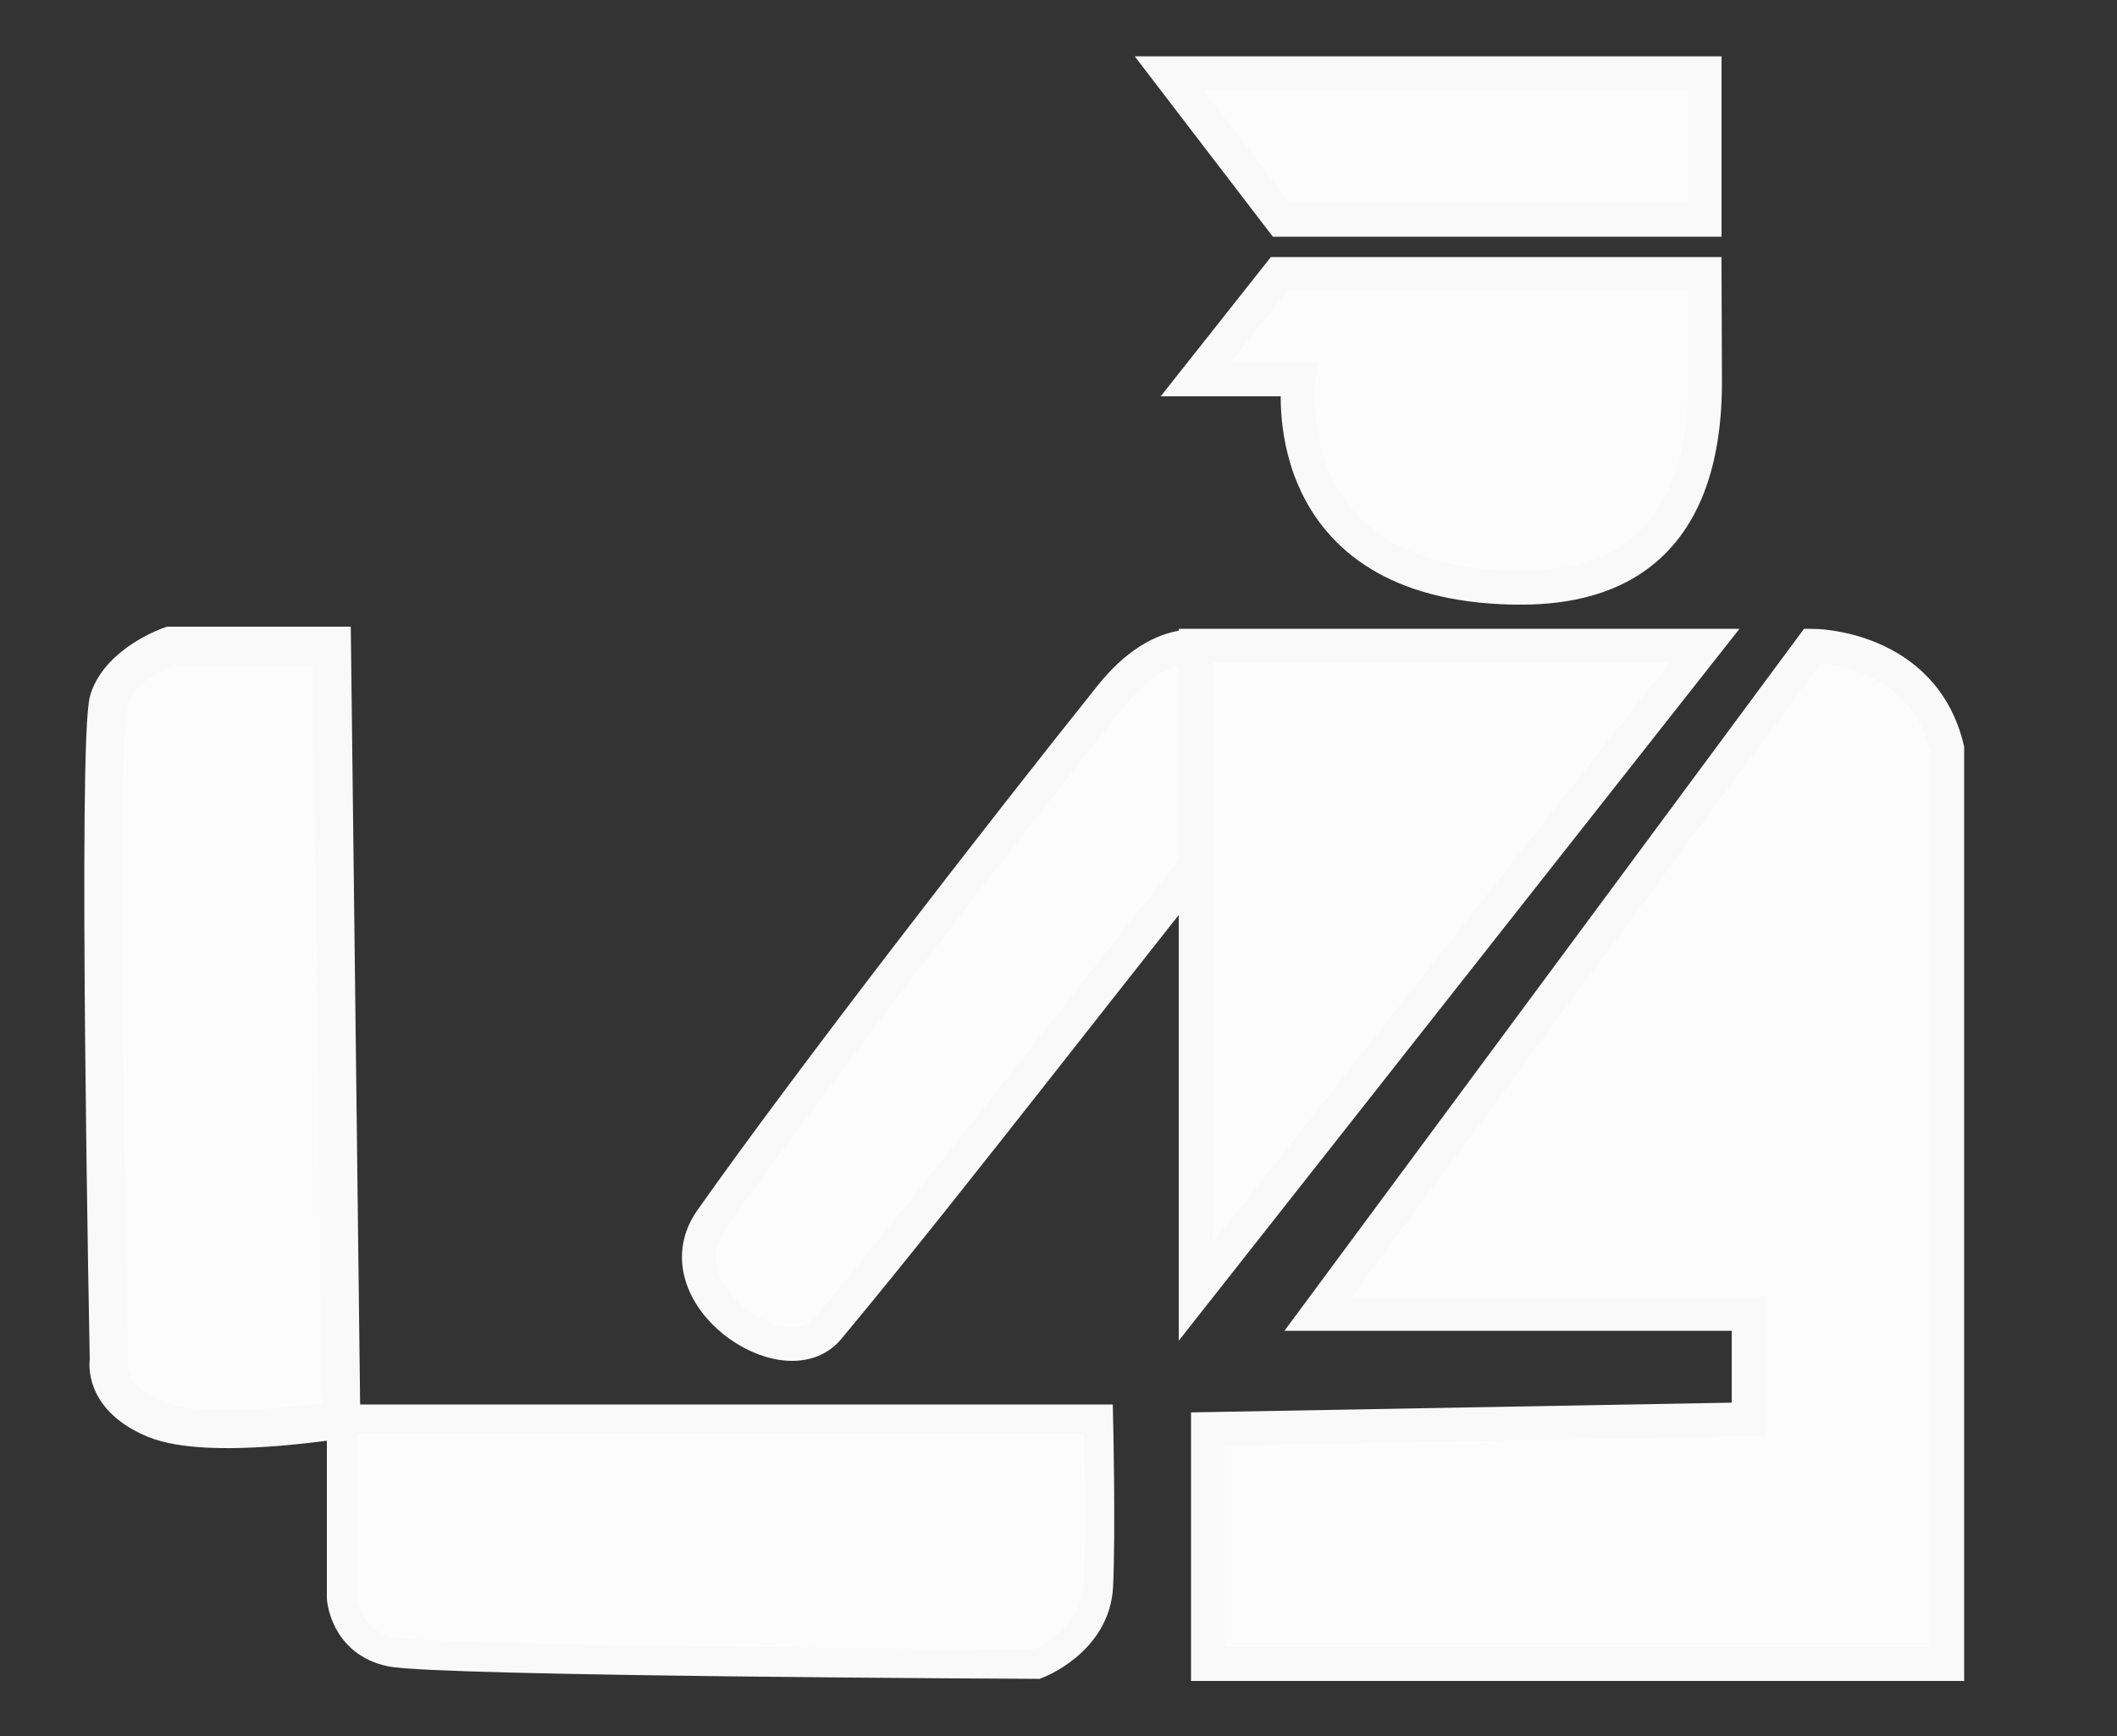 <?xml version="1.0" encoding="utf-8"?>
<!-- Generator: Adobe Illustrator 22.0.1, SVG Export Plug-In . SVG Version: 6.00 Build 0)  -->
<svg version="1.1" id="Capa_1" xmlns="http://www.w3.org/2000/svg" xmlns:xlink="http://www.w3.org/1999/xlink" x="0px" y="0px"
	 viewBox="0 0 500 410" style="enable-background:new 0 0 500 410;" xml:space="preserve">
<rect x="0" y="0" width="500" height="410" fill="#333333" stroke="none"/>
<style type="text/css">
	.st0{fill:#FCFCFC;stroke:#F9F9F9;stroke-width:9;stroke-miterlimit:10;}
	.st1{fill:#FCFCFC;stroke:#F9F9F9;stroke-width:7;stroke-miterlimit:10;}
	.st2{fill:#FCFCFC;stroke:#F9F9F9;stroke-width:8;stroke-miterlimit:10;}
</style>
<path class="st0" d="M78.4,152.5H40.2c0,0-11.6,4-14.5,12.7s0,156.1,0,156.1s-1.7,8.7,11,13.9s43.9,0,43.9,0L78.4,152.5z"/>
<path class="st1" d="M80.7,335.2v42.2c0,0,0.6,10.4,11.6,12.7s152.6,2.9,152.6,2.9s13.9-5.2,14.5-18.5s0-39.3,0-39.3L80.7,335.2
	L80.7,335.2z"/>
<path class="st2" d="M168,288.1c-12.3,17.4,17.4,37.8,27.6,25.6c30.3-36.4,72.6-91.9,100.2-125.7c15.8-19.4-9.6-53.5-33.5-23.5
	C237,196.1,191.4,254.9,168,288.1z"/>
<path class="st2" d="M413,335.2v-24.9H311.3l116.8-157.8c0,0,26,0,31.8,24.3V393H285.3v-55.5L413,335.2z"/>
<polygon class="st2" points="282.4,152.5 282.4,305.1 402.6,152.5 "/>
<polygon class="st2" points="276.1,17.3 402.6,17.3 402.6,51.9 302.6,51.9 "/>
<path class="st2" d="M402.6,64.7H302.1l-19.7,24.9h24.3c0,0-6.2,46.6,48,49.1c17,0.8,48-1.7,48-48.6L402.6,64.7L402.6,64.7z"/>
</svg>
